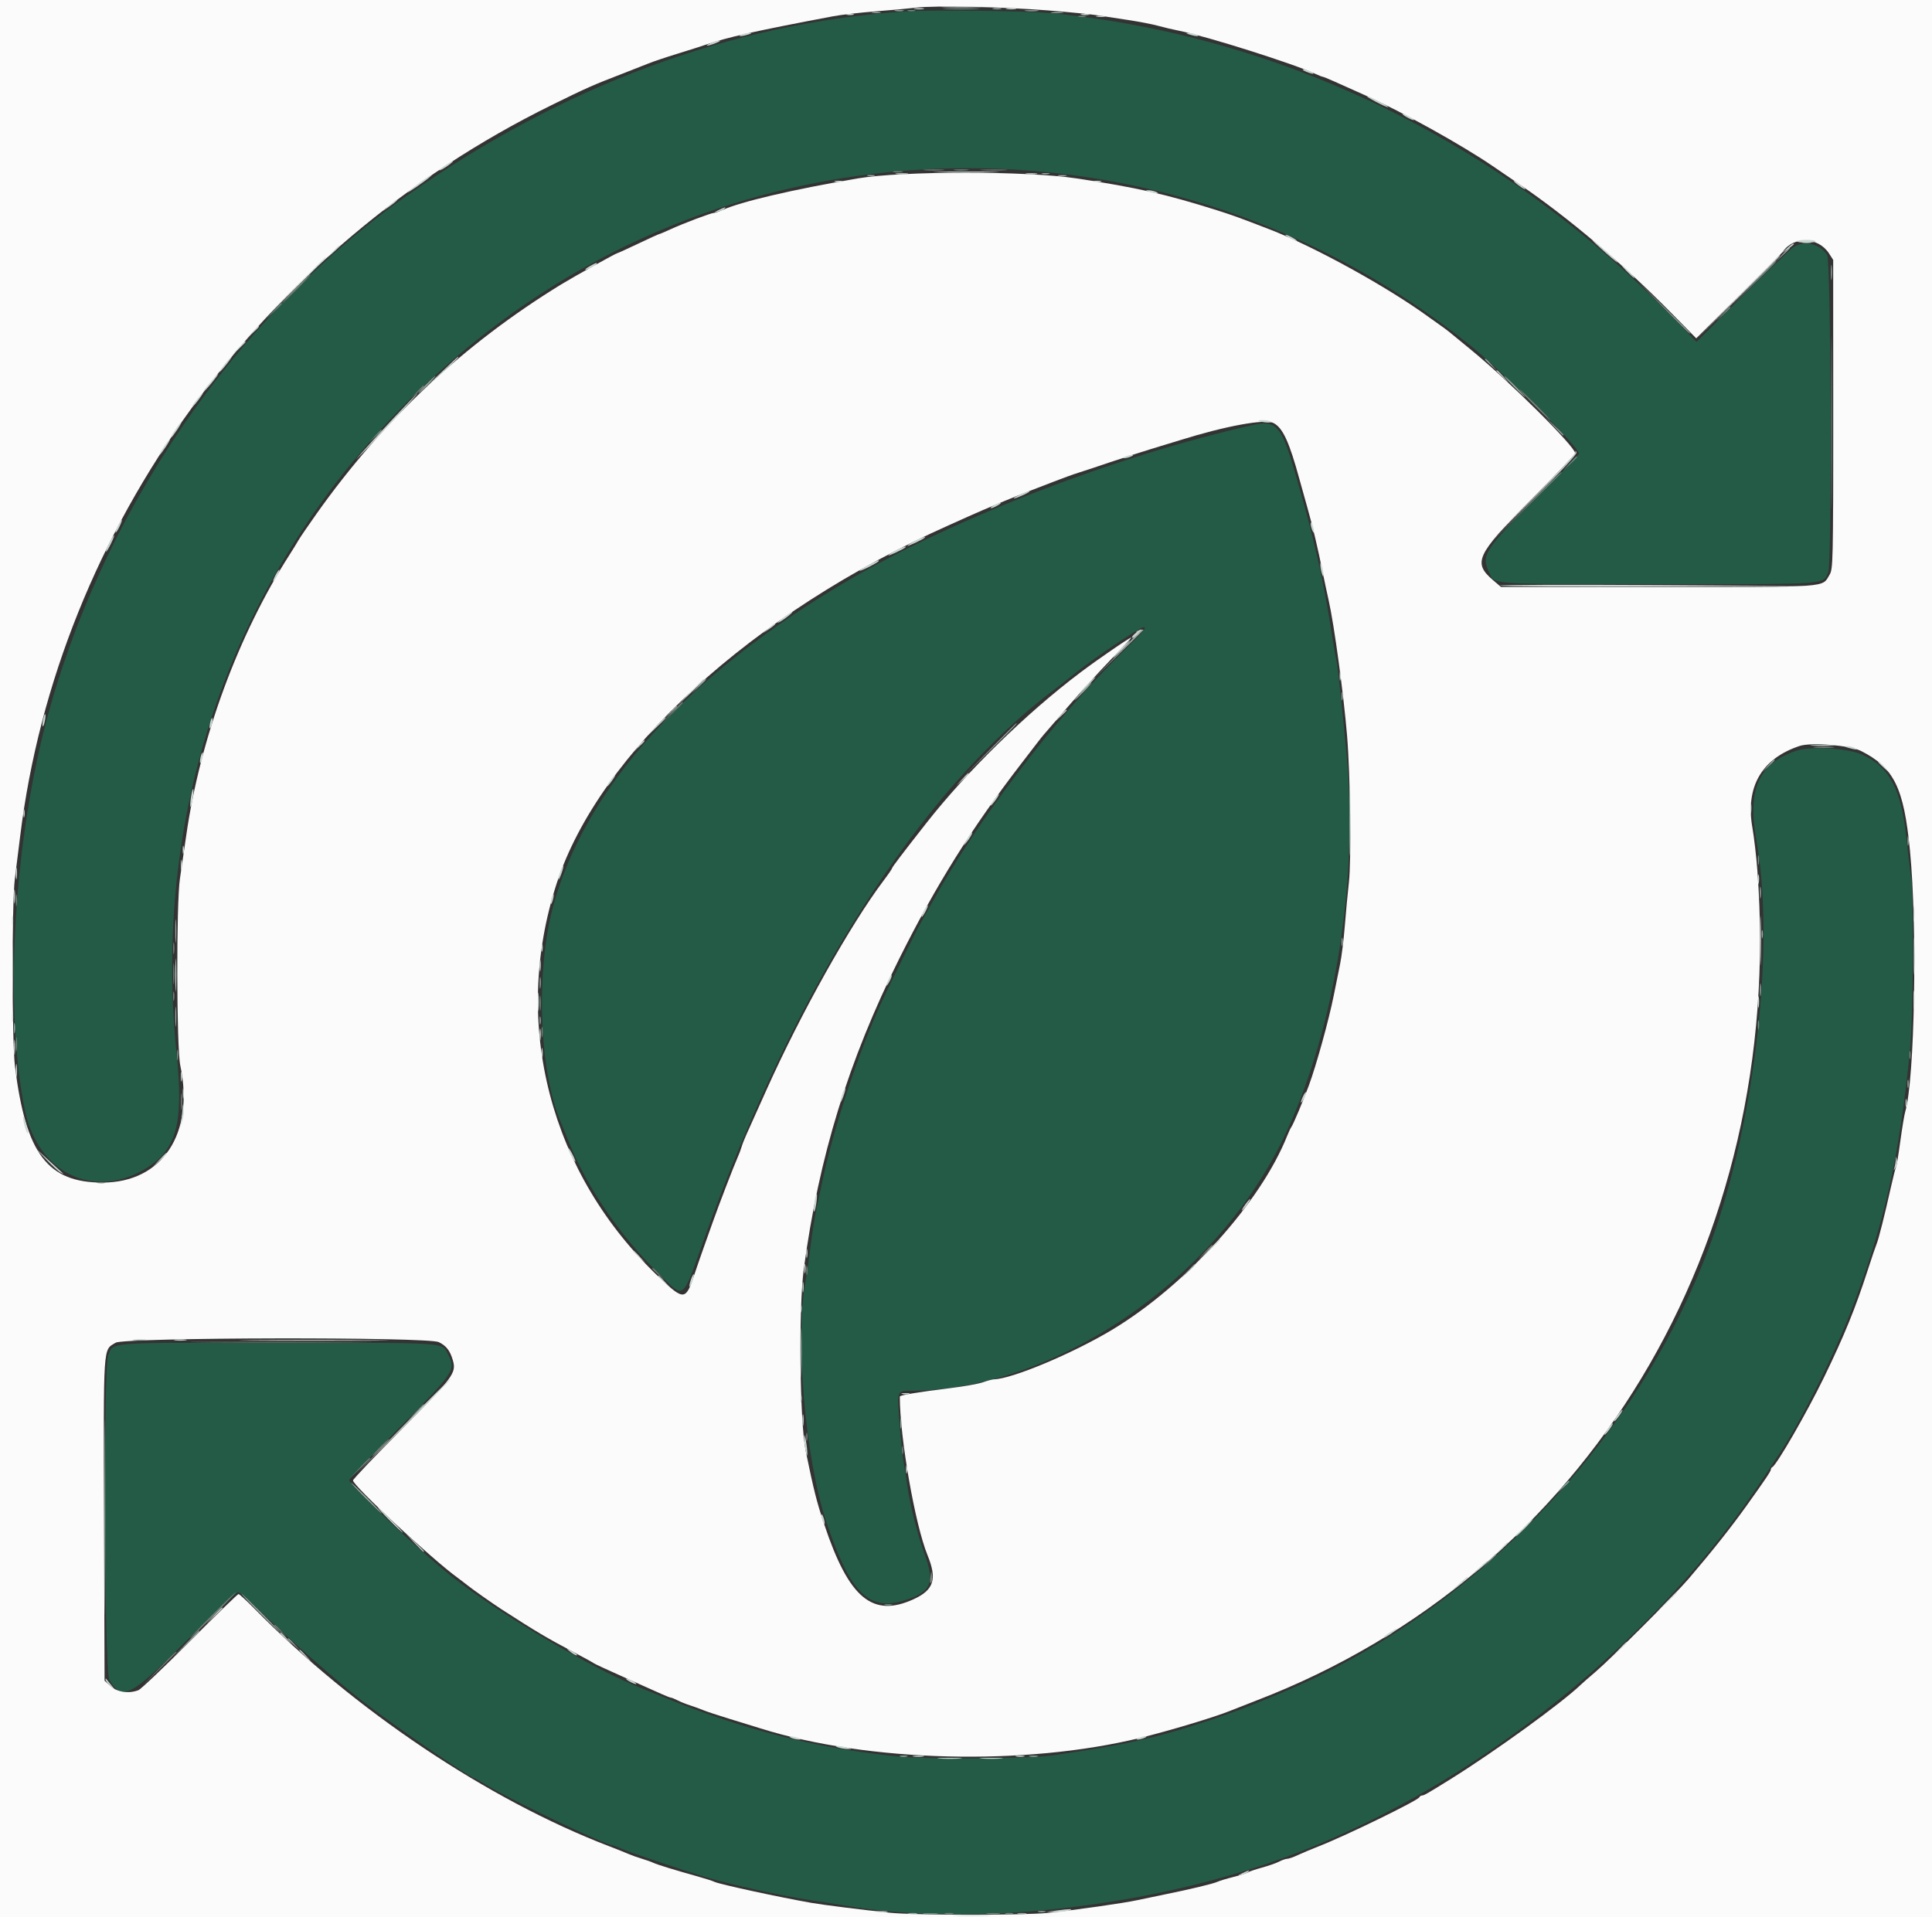 <svg id="svg" xmlns="http://www.w3.org/2000/svg" xmlns:xlink="http://www.w3.org/1999/xlink" width="400" height="397.007" viewBox="0, 0, 400,397.007" version="1.1"><rect x="0" y="0" width="400" height="397.007" fill="#333333" stroke="none"/><g id="svgg"><path id="path0" d="M186.892 2.403 C 151.038 4.926,116.683 17.685,84.211 40.540 C 48.717 65.521,20.628 106.663,9.379 150.149 C 2.689 176.008,0.928 209.510,5.182 229.990 C 7.820 242.689,19.064 248.328,29.658 242.266 C 36.516 238.343,38.076 232.924,36.567 218.272 C 30.423 158.620,54.929 103.006,103.277 66.885 C 162.678 22.506,245.733 24.381,304.270 71.422 C 311.232 77.017,326.912 92.601,326.912 93.925 C 326.912 94.157,322.878 98.367,317.948 103.280 C 307.397 113.796,306.649 114.968,308.269 118.452 C 309.507 121.112,307.282 120.953,343.396 120.953 C 379.510 120.953,377.286 121.112,378.523 118.452 C 379.310 116.759,379.095 54.197,378.298 52.846 C 376.875 50.438,373.339 49.673,371.156 51.302 C 370.526 51.772,365.787 56.351,360.626 61.477 L 351.243 70.797 346.922 66.331 C 311.809 30.034,266.375 7.620,218.073 2.766 C 212.792 2.236,192.611 2.000,186.892 2.403 M259.186 88.058 C 231.107 94.421,197.879 107.185,175.770 120.099 C 142.473 139.549,121.129 163.101,114.520 187.686 C 110.869 201.270,111.618 221.838,116.152 232.469 C 116.456 233.181,117.201 235.015,117.808 236.544 C 121.432 245.681,128.205 255.657,136.002 263.342 C 141.914 269.170,141.046 269.795,145.911 256.201 C 164.460 204.373,190.484 163.625,218.412 142.686 C 219.202 142.093,221.281 140.464,223.032 139.064 C 226.645 136.177,236.002 129.891,236.687 129.891 C 237.543 129.891,237.126 130.386,232.048 135.395 C 218.024 149.226,202.175 170.144,192.880 187.090 C 191.862 188.947,190.764 190.914,190.441 191.460 C 189.791 192.558,184.228 203.847,182.556 207.461 C 177.699 217.960,172.439 233.963,170.124 245.283 C 169.811 246.812,169.296 249.225,168.978 250.645 C 168.661 252.066,168.133 255.462,167.806 258.193 C 167.478 260.924,167.020 264.141,166.787 265.343 C 164.564 276.804,166.721 302.013,171.036 314.995 C 175.927 329.706,179.734 333.627,187.025 331.462 C 192.733 329.767,193.628 327.862,191.483 321.975 C 189.980 317.851,188.488 312.028,187.908 308.023 C 187.657 306.286,187.277 303.883,187.065 302.681 C 186.852 301.480,186.473 297.844,186.222 294.603 C 185.708 287.972,185.699 288.001,188.448 287.990 C 217.997 287.875,251.116 265.592,265.503 236.147 C 275.917 214.834,281.177 183.953,278.899 157.498 C 278.215 149.554,276.892 137.185,276.662 136.585 C 276.549 136.290,276.117 133.813,275.703 131.082 C 274.024 120.009,271.641 109.681,267.761 96.664 C 265.201 88.073,264.081 86.948,259.186 88.058 M371.926 155.464 C 364.219 157.982,361.736 163.449,363.614 173.771 C 367.548 195.394,363.497 231.716,354.338 256.955 C 339.375 298.187,305.413 333.862,265.186 350.603 C 258.167 353.524,255.952 354.372,251.043 356.021 C 239.653 359.846,233.409 361.259,218.073 363.477 C 212.886 364.228,192.146 364.374,185.700 363.705 C 172.359 362.320,161.136 359.882,148.560 355.634 C 145.611 354.638,141.500 353.121,139.424 352.262 C 137.349 351.404,134.667 350.325,133.466 349.864 C 123.320 345.975,103.883 334.571,93.467 326.395 C 87.123 321.415,72.294 307.479,72.294 306.497 C 72.294 306.275,76.832 301.527,82.378 295.946 C 94.208 284.043,94.438 283.701,92.771 280.476 C 91.450 277.921,93.507 278.063,57.560 278.049 C 21.343 278.035,23.573 277.870,22.410 280.654 C 21.370 283.142,21.597 346.159,22.652 347.889 C 25.324 352.272,26.937 351.443,38.745 339.620 C 44.198 334.161,48.937 329.694,49.276 329.693 C 49.615 329.693,51.687 331.444,53.881 333.584 C 60.087 339.640,69.873 348.248,75.504 352.603 C 81.709 357.402,97.475 368.222,98.263 368.222 C 98.354 368.222,99.599 368.933,101.029 369.802 C 106.190 372.937,125.480 382.125,126.902 382.125 C 127.040 382.125,127.904 382.464,128.820 382.878 C 130.308 383.550,140.399 386.942,146.177 388.712 C 150.984 390.185,162.163 392.644,167.825 393.473 C 170.010 393.794,173.317 394.313,175.174 394.627 C 202.182 399.200,240.103 394.712,268.918 383.534 C 306.569 368.928,343.243 339.339,365.204 305.849 C 366.275 304.216,367.633 302.165,368.221 301.291 C 372.809 294.473,380.029 280.031,383.610 270.506 C 390.263 252.814,393.223 239.569,395.416 217.676 C 396.125 210.608,396.267 185.872,395.625 181.432 C 395.411 179.958,394.973 176.247,394.651 173.185 C 393.625 163.435,391.144 158.793,385.628 156.296 C 382.613 154.931,374.977 154.467,371.926 155.464 " stroke="none" fill="#245b47" fill-rule="evenodd"></path><path id="path1" d="M0.000 198.610 L 0.000 397.219 200.000 397.219 L 400.000 397.219 400.000 198.610 L 400.000 0.000 200.000 0.000 L 0.000 0.000 0.000 198.610 M216.882 2.150 C 221.142 2.486,225.700 2.930,227.011 3.136 C 228.322 3.342,231.271 3.794,233.565 4.141 C 235.859 4.488,238.630 5.023,239.722 5.331 C 240.814 5.639,242.781 6.103,244.091 6.362 C 249.782 7.486,267.881 13.212,272.354 15.303 C 273.042 15.625,273.707 15.889,273.832 15.889 C 273.956 15.889,275.002 16.311,276.155 16.827 C 277.309 17.343,280.308 18.685,282.820 19.810 C 290.327 23.169,302.644 30.015,309.037 34.381 C 310.675 35.500,313.178 37.207,314.598 38.174 C 324.650 45.022,335.950 54.581,345.702 64.488 L 351.186 70.058 359.988 61.345 C 364.829 56.553,368.942 52.403,369.128 52.123 C 371.304 48.853,376.482 49.053,378.689 52.493 L 379.543 53.823 379.543 85.799 C 379.543 116.426,379.512 117.828,378.794 119.013 C 377.166 121.701,379.295 121.549,343.307 121.549 L 310.769 121.549 309.123 120.140 C 304.895 116.521,305.662 114.877,316.818 103.656 C 321.933 98.513,326.117 94.103,326.117 93.858 C 326.117 92.482,312.598 79.037,304.667 72.526 C 302.592 70.822,300.536 69.134,300.099 68.775 C 299.662 68.417,298.788 67.766,298.157 67.329 C 297.525 66.892,296.520 66.177,295.923 65.740 C 287.375 59.482,272.199 51.108,262.863 47.498 C 256.711 45.119,255.058 44.519,252.036 43.565 C 241.383 40.204,235.428 38.852,222.840 36.937 C 212.537 35.370,186.755 35.378,177.557 36.950 C 164.030 39.264,153.391 41.755,149.493 43.524 C 148.805 43.836,148.039 44.091,147.792 44.091 C 147.212 44.091,141.416 46.284,138.753 47.511 C 137.620 48.033,136.609 48.461,136.507 48.461 C 136.405 48.461,134.445 49.355,132.152 50.447 C 129.860 51.539,127.897 52.433,127.791 52.433 C 127.534 52.433,118.693 57.356,116.187 58.895 C 95.963 71.314,79.405 86.838,65.549 106.370 C 63.800 108.836,62.093 111.339,61.756 111.932 C 61.419 112.524,60.627 113.813,59.996 114.796 C 49.316 131.438,41.411 152.944,38.532 173.188 C 38.113 176.137,37.539 180.070,37.256 181.927 C 36.481 187.025,36.539 216.910,37.331 220.655 C 40.313 234.746,33.595 244.867,21.251 244.881 C 9.854 244.894,5.356 238.938,3.104 220.854 C 2.457 215.660,2.439 186.912,3.079 181.927 C 3.346 179.851,3.837 175.919,4.171 173.188 C 11.973 109.372,54.166 51.302,114.187 21.770 C 121.542 18.151,122.685 17.644,128.898 15.246 C 130.864 14.487,133.277 13.540,134.260 13.141 C 135.243 12.742,137.925 11.840,140.218 11.136 C 142.512 10.432,145.104 9.608,145.978 9.305 C 150.553 7.716,156.342 6.420,172.450 3.375 C 174.120 3.059,178.053 2.603,181.189 2.361 C 184.326 2.118,188.143 1.768,189.672 1.582 C 193.483 1.118,207.510 1.411,216.882 2.150 M263.653 87.596 C 265.572 88.553,266.936 91.510,269.056 99.305 C 269.383 100.506,270.132 103.188,270.720 105.263 C 271.800 109.070,272.796 113.296,273.904 118.769 C 274.236 120.407,274.769 122.910,275.089 124.330 C 276.235 129.414,278.191 143.807,278.897 152.341 C 279.582 160.637,279.800 178.128,279.275 182.721 C 279.037 184.796,278.660 188.818,278.436 191.658 C 278.212 194.499,277.772 198.073,277.457 199.603 C 277.142 201.132,276.547 204.081,276.135 206.157 C 275.139 211.170,272.526 220.611,270.968 224.826 C 269.804 227.977,267.751 232.851,267.381 233.343 C 267.207 233.574,266.817 234.389,266.515 235.154 C 261.043 248.985,245.479 266.229,230.189 275.401 C 222.055 280.281,209.563 285.521,205.834 285.618 C 205.466 285.628,204.449 285.895,203.575 286.212 C 202.701 286.529,199.752 287.066,197.021 287.405 C 189.964 288.283,186.296 288.896,186.296 289.197 C 186.296 297.656,189.458 315.755,192.034 322.038 C 194.064 326.990,193.355 329.233,189.149 331.157 C 180.646 335.047,175.758 330.961,170.664 315.704 C 169.079 310.956,168.482 308.596,166.818 300.476 C 165.571 294.390,165.322 270.925,166.418 262.761 C 169.539 239.519,175.671 219.589,186.190 198.500 C 193.765 183.313,201.241 171.361,211.465 158.093 C 212.559 156.673,214.002 154.796,214.671 153.923 C 215.341 153.049,215.980 152.244,216.091 152.135 C 216.202 152.026,218.365 149.523,220.898 146.574 C 223.431 143.625,227.487 139.162,229.912 136.658 C 232.338 134.153,234.285 132.067,234.240 132.022 C 234.085 131.867,227.391 136.452,223.631 139.290 C 212.461 147.719,200.253 159.659,191.815 170.407 C 186.948 176.607,184.707 179.555,184.707 179.757 C 184.707 179.891,183.941 181.015,183.005 182.255 C 176.112 191.382,165.806 209.803,158.630 225.819 C 156.770 229.970,154.924 234.081,154.527 234.955 C 154.131 235.829,153.678 236.991,153.522 237.537 C 153.366 238.083,152.994 239.067,152.695 239.722 C 152.001 241.246,148.780 249.632,147.545 253.132 C 147.024 254.609,146.135 257.111,145.570 258.693 C 145.005 260.275,144.219 262.552,143.823 263.754 C 141.984 269.338,141.631 269.375,136.499 264.518 C 113.864 243.096,105.783 212.050,115.260 182.920 C 124.073 155.830,155.723 126.924,196.476 108.748 C 197.322 108.370,199.176 107.537,200.596 106.896 C 203.855 105.425,210.507 102.655,213.108 101.686 C 214.201 101.280,216.524 100.385,218.272 99.698 C 220.020 99.011,222.254 98.203,223.237 97.901 C 224.220 97.599,227.080 96.652,229.593 95.795 C 232.105 94.939,236.038 93.671,238.332 92.977 C 240.626 92.284,243.307 91.465,244.290 91.157 C 253.696 88.214,261.876 86.710,263.653 87.596 M385.303 155.502 C 392.137 158.963,394.163 163.080,395.436 176.097 C 396.996 192.054,396.429 223.511,394.461 230.189 C 394.267 230.844,393.807 233.615,393.437 236.346 C 393.067 239.076,392.669 241.468,392.553 241.660 C 392.438 241.852,391.940 243.818,391.448 246.029 C 390.202 251.630,388.934 256.655,388.530 257.597 C 388.343 258.034,387.524 260.447,386.711 262.959 C 384.096 271.034,381.853 276.539,377.645 285.204 C 374.115 292.474,367.814 303.415,366.931 303.807 C 366.768 303.880,366.634 304.105,366.634 304.308 C 366.634 304.664,365.538 306.293,361.559 311.860 C 358.385 316.298,354.562 321.119,349.621 326.912 C 346.883 330.121,333.489 343.512,330.343 346.185 C 329.063 347.273,327.722 348.446,327.364 348.792 C 323.446 352.581,309.497 362.700,300.298 368.427 C 295.601 371.350,294.824 371.797,294.437 371.797 C 294.201 371.797,293.949 371.958,293.876 372.153 C 293.630 372.814,278.621 380.139,273.088 382.298 C 271.559 382.895,269.581 383.726,268.693 384.144 C 267.805 384.563,266.822 384.907,266.508 384.908 C 266.195 384.909,265.441 385.170,264.833 385.487 C 264.226 385.804,262.617 386.367,261.258 386.738 C 259.900 387.109,258.610 387.548,258.391 387.713 C 258.173 387.878,256.832 388.303,255.412 388.657 C 253.992 389.012,252.473 389.472,252.036 389.679 C 251.210 390.071,246.259 391.257,241.112 392.295 C 239.474 392.626,236.971 393.150,235.551 393.459 C 232.657 394.091,222.623 395.518,216.882 396.116 C 212.003 396.623,189.204 396.602,184.310 396.085 C 178.437 395.465,170.431 394.459,168.024 394.038 C 161.483 392.896,149.031 390.199,147.964 389.694 C 147.527 389.487,145.919 388.970,144.389 388.544 C 139.679 387.233,136.085 386.127,135.253 385.734 C 134.816 385.527,133.744 385.146,132.870 384.886 C 131.996 384.627,130.745 384.180,130.089 383.894 C 129.434 383.607,127.646 382.893,126.117 382.306 C 101.037 372.691,73.226 354.047,52.559 332.995 C 50.990 331.397,49.560 330.089,49.381 330.089 C 49.202 330.089,44.676 334.484,39.324 339.855 C 33.972 345.226,29.179 349.784,28.673 349.984 C 26.725 350.754,24.325 350.421,22.946 349.189 L 21.648 348.030 21.542 314.624 C 21.425 277.693,21.296 279.657,23.952 278.038 C 25.773 276.927,88.510 276.812,90.834 277.914 C 92.375 278.646,93.188 279.692,93.757 281.675 C 94.516 284.322,93.897 285.156,83.173 295.946 C 77.626 301.527,73.088 306.303,73.088 306.560 C 73.088 307.649,89.541 322.957,94.737 326.703 C 95.174 327.018,96.068 327.702,96.723 328.225 C 97.895 329.158,102.067 332.099,103.877 333.267 C 111.035 337.886,113.186 339.164,118.769 342.113 C 120.844 343.209,122.721 344.243,122.939 344.409 C 123.158 344.575,126.018 345.901,129.295 347.356 C 132.572 348.811,136.011 350.347,136.937 350.770 C 137.863 351.193,138.757 351.540,138.923 351.542 C 139.089 351.543,139.700 351.792,140.279 352.094 C 140.859 352.396,142.021 352.863,142.861 353.132 C 143.702 353.400,144.926 353.845,145.581 354.121 C 146.236 354.397,148.649 355.196,150.943 355.896 C 153.237 356.597,156.187 357.506,157.498 357.917 C 179.815 364.912,212.214 365.713,236.107 359.862 C 242.063 358.403,251.533 355.554,254.618 354.293 C 255.601 353.891,258.080 352.918,260.126 352.132 C 328.563 325.828,369.669 257.736,363.849 180.318 C 363.628 177.379,363.165 173.373,362.820 171.416 C 361.330 162.953,364.715 157.083,372.592 154.468 C 374.978 153.675,382.982 154.327,385.303 155.502 " stroke="none" fill="#fbfbfb" fill-rule="evenodd"></path><path id="path2" d="M205.665 1.870 C 206.159 1.965,206.874 1.961,207.254 1.862 C 207.634 1.762,207.229 1.685,206.356 1.689 C 205.482 1.693,205.171 1.775,205.665 1.870 M185.407 2.267 C 185.901 2.362,186.616 2.358,186.996 2.259 C 187.375 2.160,186.971 2.082,186.097 2.086 C 185.223 2.091,184.913 2.172,185.407 2.267 M212.420 2.274 C 213.134 2.362,214.207 2.361,214.804 2.270 C 215.400 2.179,214.816 2.107,213.505 2.109 C 212.195 2.111,211.706 2.186,212.420 2.274 M180.640 2.664 C 181.134 2.759,181.849 2.756,182.229 2.656 C 182.609 2.557,182.205 2.479,181.331 2.483 C 180.457 2.488,180.146 2.569,180.640 2.664 M217.776 2.668 C 218.376 2.759,219.359 2.759,219.960 2.668 C 220.561 2.577,220.070 2.502,218.868 2.502 C 217.666 2.502,217.175 2.577,217.776 2.668 M215.789 36.024 C 216.172 36.123,216.797 36.123,217.180 36.024 C 217.562 35.924,217.249 35.842,216.485 35.842 C 215.720 35.842,215.407 35.924,215.789 36.024 M179.643 36.421 C 180.025 36.521,180.650 36.521,181.033 36.421 C 181.415 36.321,181.102 36.239,180.338 36.239 C 179.573 36.239,179.260 36.321,179.643 36.421 M219.170 36.428 C 219.665 36.523,220.380 36.519,220.759 36.420 C 221.139 36.320,220.735 36.243,219.861 36.247 C 218.987 36.252,218.676 36.333,219.170 36.428 M368.995 52.731 L 367.627 54.220 369.116 52.852 C 370.503 51.577,370.788 51.241,370.485 51.241 C 370.419 51.241,369.748 51.912,368.995 52.731 M379.075 56.405 C 379.075 57.825,379.147 58.406,379.235 57.696 C 379.323 56.986,379.323 55.824,379.235 55.114 C 379.147 54.404,379.075 54.985,379.075 56.405 M344.384 63.654 C 349.360 68.728,349.950 69.296,349.950 69.011 C 349.950 68.954,347.493 66.496,344.489 63.550 L 339.027 58.193 344.384 63.654 M307.448 74.404 C 307.448 74.473,308.029 75.054,308.739 75.695 L 310.030 76.862 308.863 75.571 C 307.776 74.368,307.448 74.097,307.448 74.404 M88.183 79.643 C 87.218 80.626,86.518 81.430,86.627 81.430 C 86.736 81.430,87.615 80.626,88.580 79.643 C 89.545 78.659,90.245 77.855,90.136 77.855 C 90.026 77.855,89.148 78.659,88.183 79.643 M313.406 80.040 C 314.593 81.241,315.653 82.224,315.762 82.224 C 315.872 82.224,314.990 81.241,313.803 80.040 C 312.617 78.838,311.556 77.855,311.447 77.855 C 311.338 77.855,312.219 78.838,313.406 80.040 M321.731 88.282 C 322.705 89.320,323.554 90.169,323.618 90.169 C 323.916 90.169,323.601 89.812,321.847 88.166 L 319.960 86.395 321.731 88.282 M235.312 130.751 C 235.199 130.933,235.249 131.082,235.422 131.082 C 235.595 131.082,233.684 133.183,231.175 135.750 L 226.614 140.417 231.678 135.458 C 234.464 132.730,236.743 130.481,236.743 130.459 C 236.743 130.242,235.466 130.502,235.312 130.751 M144.567 142.105 L 143.198 143.595 144.687 142.226 C 145.506 141.473,146.177 140.803,146.177 140.736 C 146.177 140.433,145.841 140.719,144.567 142.105 M224.032 143.198 C 223.067 144.181,222.367 144.985,222.476 144.985 C 222.585 144.985,223.464 144.181,224.429 143.198 C 225.394 142.214,226.094 141.410,225.985 141.410 C 225.875 141.410,224.997 142.214,224.032 143.198 M277.749 144.191 C 277.749 144.955,277.830 145.268,277.930 144.886 C 278.030 144.503,278.030 143.878,277.930 143.496 C 277.830 143.113,277.749 143.426,277.749 144.191 M138.803 147.468 L 137.637 148.759 138.928 147.592 C 139.638 146.950,140.218 146.369,140.218 146.301 C 140.218 145.994,139.891 146.264,138.803 147.468 M204.960 155.214 L 199.603 160.675 205.065 155.318 C 210.138 150.342,210.706 149.752,210.421 149.752 C 210.364 149.752,207.906 152.210,204.960 155.214 M366.013 158.590 L 364.846 159.881 366.137 158.714 C 366.847 158.072,367.428 157.492,367.428 157.423 C 367.428 157.116,367.100 157.387,366.013 158.590 M394.936 174.181 C 394.941 175.055,395.022 175.365,395.117 174.871 C 395.212 174.377,395.208 173.662,395.109 173.282 C 395.010 172.903,394.932 173.307,394.936 174.181 M364.364 184.906 C 364.367 185.998,364.444 186.398,364.535 185.794 C 364.627 185.190,364.624 184.296,364.530 183.808 C 364.436 183.319,364.361 183.813,364.364 184.906 M36.292 192.850 C 36.293 195.035,36.360 195.878,36.440 194.724 C 36.521 193.569,36.520 191.782,36.438 190.751 C 36.357 189.721,36.291 190.665,36.292 192.850 M396.189 198.014 C 396.189 201.509,396.250 202.886,396.324 201.073 C 396.397 199.261,396.397 196.401,396.323 194.718 C 396.248 193.035,396.188 194.518,396.189 198.014 M2.553 200.794 C 2.553 205.601,2.610 207.512,2.680 205.043 C 2.750 202.573,2.750 198.640,2.680 196.304 C 2.609 193.967,2.552 195.988,2.553 200.794 M364.740 193.446 C 364.740 194.211,364.821 194.523,364.921 194.141 C 365.021 193.759,365.021 193.133,364.921 192.751 C 364.821 192.368,364.740 192.681,364.740 193.446 M277.749 195.035 C 277.749 195.799,277.830 196.112,277.930 195.730 C 278.030 195.348,278.030 194.722,277.930 194.340 C 277.830 193.957,277.749 194.270,277.749 195.035 M111.732 203.575 C 111.735 204.667,111.812 205.067,111.904 204.463 C 111.995 203.859,111.993 202.966,111.898 202.477 C 111.804 201.989,111.729 202.483,111.732 203.575 M364.369 204.965 C 364.369 206.167,364.444 206.658,364.535 206.058 C 364.626 205.457,364.626 204.474,364.535 203.873 C 364.444 203.272,364.369 203.764,364.369 204.965 M36.286 210.526 C 36.286 212.383,36.354 213.143,36.438 212.214 C 36.521 211.286,36.521 209.767,36.438 208.838 C 36.354 207.910,36.286 208.669,36.286 210.526 M111.711 211.321 C 111.711 212.085,111.793 212.398,111.892 212.016 C 111.992 211.634,111.992 211.008,111.892 210.626 C 111.793 210.243,111.711 210.556,111.711 211.321 M2.889 212.910 C 2.889 213.893,2.966 214.295,3.061 213.803 C 3.156 213.312,3.156 212.507,3.061 212.016 C 2.966 211.524,2.889 211.927,2.889 212.910 M394.928 224.429 C 394.928 225.194,395.010 225.506,395.110 225.124 C 395.210 224.742,395.210 224.116,395.110 223.734 C 395.010 223.352,394.928 223.664,394.928 224.429 M245.857 263.257 L 244.489 264.747 245.978 263.378 C 247.365 262.104,247.650 261.768,247.347 261.768 C 247.281 261.768,246.610 262.438,245.857 263.257 M165.809 280.238 C 165.809 284.826,165.867 286.649,165.937 284.288 C 166.007 281.928,166.007 278.174,165.937 275.947 C 165.866 273.719,165.808 275.650,165.809 280.238 M27.706 277.547 C 28.416 277.635,29.578 277.635,30.288 277.547 C 30.998 277.458,30.417 277.386,28.997 277.386 C 27.577 277.386,26.996 277.458,27.706 277.547 M21.639 314.201 C 21.639 332.224,21.688 339.598,21.748 330.586 C 21.807 321.574,21.807 306.827,21.748 297.815 C 21.688 288.803,21.639 296.177,21.639 314.201 M186.404 294.737 C 186.404 295.720,186.482 296.122,186.576 295.631 C 186.671 295.139,186.671 294.335,186.576 293.843 C 186.482 293.352,186.404 293.754,186.404 294.737 M323.510 307.944 L 322.344 309.235 323.635 308.069 C 324.838 306.981,325.108 306.653,324.801 306.653 C 324.733 306.653,324.152 307.234,323.510 307.944 M75.670 310.228 C 77.408 311.976,78.919 313.406,79.028 313.406 C 79.137 313.406,77.805 311.976,76.068 310.228 C 74.330 308.481,72.819 307.051,72.710 307.051 C 72.601 307.051,73.933 308.481,75.670 310.228 M308.416 323.039 L 307.249 324.330 308.540 323.163 C 309.250 322.521,309.831 321.940,309.831 321.872 C 309.831 321.565,309.503 321.835,308.416 323.039 M53.823 334.062 C 56.000 336.246,57.870 338.034,57.979 338.034 C 58.088 338.034,56.397 336.246,54.220 334.062 C 52.044 331.877,50.174 330.089,50.065 330.089 C 49.955 330.089,51.647 331.877,53.823 334.062 M38.519 340.318 L 35.948 342.999 38.630 340.429 C 41.120 338.041,41.492 337.637,41.200 337.637 C 41.139 337.637,39.933 338.843,38.519 340.318 M59.583 339.350 C 59.583 339.418,60.164 339.999,60.874 340.641 L 62.165 341.807 60.998 340.516 C 59.911 339.313,59.583 339.043,59.583 339.350 M186.395 363.730 C 186.778 363.830,187.403 363.830,187.786 363.730 C 188.168 363.630,187.855 363.548,187.090 363.548 C 186.326 363.548,186.013 363.630,186.395 363.730 M213.212 363.737 C 213.706 363.832,214.421 363.828,214.801 363.729 C 215.181 363.629,214.777 363.552,213.903 363.556 C 213.029 363.560,212.718 363.642,213.212 363.737 M214.995 395.904 C 215.377 396.004,216.003 396.004,216.385 395.904 C 216.768 395.804,216.455 395.723,215.690 395.723 C 214.926 395.723,214.613 395.804,214.995 395.904 M188.187 396.309 C 188.681 396.404,189.396 396.400,189.776 396.301 C 190.156 396.201,189.752 396.124,188.878 396.128 C 188.004 396.132,187.693 396.214,188.187 396.309 M210.829 396.309 C 211.323 396.404,212.038 396.400,212.418 396.301 C 212.798 396.201,212.393 396.124,211.519 396.128 C 210.645 396.132,210.335 396.214,210.829 396.309 " stroke="none" fill="#99aaa3" fill-rule="evenodd"></path><path id="path3" d="M195.929 1.884 C 197.622 1.959,200.392 1.959,202.085 1.884 C 203.779 1.810,202.393 1.749,199.007 1.749 C 195.621 1.749,194.235 1.810,195.929 1.884 M187.984 2.260 C 188.366 2.360,188.992 2.360,189.374 2.260 C 189.757 2.160,189.444 2.078,188.679 2.078 C 187.915 2.078,187.602 2.160,187.984 2.260 M197.716 35.243 C 198.426 35.331,199.588 35.331,200.298 35.243 C 201.008 35.155,200.427 35.082,199.007 35.082 C 197.587 35.082,197.006 35.155,197.716 35.243 M373.292 50.331 C 373.786 50.426,374.501 50.422,374.881 50.323 C 375.260 50.223,374.856 50.145,373.982 50.150 C 373.108 50.154,372.798 50.236,373.292 50.331 M363.052 58.689 L 358.491 63.357 363.158 58.795 C 367.493 54.558,368.006 54.022,367.719 54.022 C 367.661 54.022,365.561 56.122,363.052 58.689 M379.136 87.587 C 379.136 103.535,379.185 110.002,379.245 101.957 C 379.305 93.912,379.305 80.863,379.245 72.960 C 379.185 65.056,379.136 71.639,379.136 87.587 M56.585 64.449 L 55.015 66.137 56.703 64.567 C 57.632 63.703,58.391 62.944,58.391 62.879 C 58.391 62.578,58.045 62.879,56.585 64.449 M356.682 65.045 L 355.313 66.534 356.802 65.165 C 358.189 63.891,358.475 63.555,358.171 63.555 C 358.105 63.555,357.435 64.225,356.682 65.045 M77.631 90.268 L 76.465 91.559 77.756 90.392 C 78.959 89.305,79.229 88.977,78.922 88.977 C 78.854 88.977,78.273 89.558,77.631 90.268 M324.904 96.028 L 323.535 97.517 325.025 96.148 C 326.411 94.874,326.697 94.538,326.394 94.538 C 326.327 94.538,325.657 95.209,324.904 96.028 M315.984 104.965 L 308.838 112.214 316.087 105.069 C 320.074 101.138,323.337 97.876,323.337 97.819 C 323.337 97.537,322.623 98.230,315.984 104.965 M363.953 178.153 C 363.958 179.027,364.039 179.338,364.134 178.843 C 364.229 178.349,364.225 177.634,364.126 177.255 C 364.027 176.875,363.949 177.279,363.953 178.153 M35.891 201.589 C 35.890 203.555,35.957 204.410,36.040 203.488 C 36.123 202.566,36.124 200.957,36.042 199.913 C 35.960 198.868,35.892 199.623,35.891 201.589 M111.746 207.746 C 111.746 209.166,111.818 209.747,111.906 209.037 C 111.994 208.327,111.994 207.165,111.906 206.455 C 111.818 205.745,111.746 206.326,111.746 207.746 M363.953 212.314 C 363.958 213.188,364.039 213.498,364.134 213.004 C 364.229 212.510,364.225 211.795,364.126 211.415 C 364.027 211.036,363.949 211.440,363.953 212.314 M36.652 218.471 C 36.652 219.454,36.730 219.856,36.825 219.364 C 36.919 218.873,36.919 218.069,36.825 217.577 C 36.730 217.085,36.652 217.488,36.652 218.471 M85.979 292.453 L 84.409 294.141 86.097 292.571 C 87.667 291.111,87.968 290.765,87.668 290.765 C 87.603 290.765,86.843 291.524,85.979 292.453 M183.217 332.349 C 183.600 332.449,184.225 332.449,184.608 332.349 C 184.990 332.249,184.677 332.168,183.913 332.168 C 183.148 332.168,182.835 332.249,183.217 332.349 M191.360 396.315 C 192.071 396.403,193.232 396.403,193.942 396.315 C 194.652 396.227,194.071 396.155,192.651 396.155 C 191.231 396.155,190.650 396.227,191.360 396.315 M208.242 396.302 C 208.625 396.402,209.250 396.402,209.633 396.302 C 210.015 396.202,209.702 396.120,208.937 396.120 C 208.173 396.120,207.860 396.202,208.242 396.302 " stroke="none" fill="#748d84" fill-rule="evenodd"></path><path id="path4" d="M195.511 1.487 C 197.412 1.560,200.629 1.560,202.661 1.488 C 204.693 1.416,203.138 1.356,199.206 1.356 C 195.273 1.355,193.611 1.414,195.511 1.487 M189.374 1.869 C 189.866 1.964,190.670 1.964,191.162 1.869 C 191.653 1.775,191.251 1.697,190.268 1.697 C 189.285 1.697,188.883 1.775,189.374 1.869 M208.441 1.869 C 208.932 1.964,209.737 1.964,210.228 1.869 C 210.720 1.775,210.318 1.697,209.335 1.697 C 208.352 1.697,207.949 1.775,208.441 1.869 M175.273 3.054 C 175.655 3.154,176.281 3.154,176.663 3.054 C 177.046 2.954,176.733 2.873,175.968 2.873 C 175.204 2.873,174.891 2.954,175.273 3.054 M223.937 3.061 C 224.431 3.156,225.146 3.153,225.526 3.053 C 225.906 2.954,225.501 2.876,224.628 2.881 C 223.754 2.885,223.443 2.966,223.937 3.061 M227.115 3.459 C 227.609 3.554,228.324 3.550,228.704 3.451 C 229.084 3.351,228.679 3.274,227.805 3.278 C 226.931 3.282,226.621 3.364,227.115 3.459 M153.525 7.150 C 152.513 7.585,153.557 7.585,154.916 7.150 C 155.714 6.894,155.753 6.830,155.114 6.820 C 154.677 6.814,153.962 6.962,153.525 7.150 M246.276 7.150 C 247.634 7.585,248.679 7.585,247.666 7.150 C 247.229 6.962,246.514 6.814,246.077 6.820 C 245.439 6.830,245.478 6.894,246.276 7.150 M147.170 8.923 C 145.636 9.626,146.349 9.636,148.163 8.937 C 148.928 8.643,149.285 8.397,148.957 8.390 C 148.630 8.383,147.825 8.623,147.170 8.923 M269.712 14.433 C 269.712 14.535,270.289 14.820,270.994 15.066 C 271.699 15.312,272.101 15.350,271.888 15.150 C 271.435 14.726,269.712 14.158,269.712 14.433 M284.806 21.053 C 286.008 21.687,287.170 22.207,287.388 22.207 C 287.607 22.207,286.802 21.687,285.601 21.053 C 284.399 20.418,283.237 19.898,283.019 19.898 C 282.800 19.898,283.605 20.418,284.806 21.053 M290.367 23.614 C 290.367 23.723,290.904 24.090,291.559 24.429 C 292.214 24.768,292.751 24.956,292.751 24.847 C 292.751 24.737,292.214 24.371,291.559 24.032 C 290.904 23.693,290.367 23.505,290.367 23.614 M92.254 34.207 C 90.900 35.074,90.462 35.656,91.658 34.998 C 92.570 34.497,93.998 33.393,93.744 33.386 C 93.635 33.382,92.964 33.752,92.254 34.207 M194.562 35.650 C 197.689 35.717,202.694 35.717,205.684 35.649 C 208.675 35.582,206.117 35.527,200.000 35.527 C 193.883 35.527,191.436 35.582,194.562 35.650 M185.601 36.034 C 186.202 36.125,187.185 36.125,187.786 36.034 C 188.386 35.943,187.895 35.869,186.693 35.869 C 185.492 35.869,185.000 35.943,185.601 36.034 M212.617 36.035 C 213.221 36.126,214.115 36.124,214.603 36.029 C 215.092 35.935,214.598 35.860,213.505 35.863 C 212.413 35.866,212.013 35.943,212.617 36.035 M87.048 37.712 C 85.877 38.558,84.715 39.478,84.466 39.754 C 83.967 40.306,88.027 37.528,88.963 36.676 C 90.028 35.708,89.201 36.155,87.048 37.712 M172.890 37.612 C 173.272 37.712,173.898 37.712,174.280 37.612 C 174.662 37.513,174.350 37.431,173.585 37.431 C 172.820 37.431,172.507 37.513,172.890 37.612 M226.514 37.612 C 226.897 37.712,227.522 37.712,227.905 37.612 C 228.287 37.513,227.974 37.431,227.210 37.431 C 226.445 37.431,226.132 37.513,226.514 37.612 M313.406 37.483 C 313.406 37.592,313.942 38.064,314.598 38.530 C 315.253 38.997,315.789 39.289,315.789 39.180 C 315.789 39.071,315.253 38.600,314.598 38.133 C 313.942 37.666,313.406 37.374,313.406 37.483 M237.934 39.722 C 239.293 40.157,240.337 40.157,239.325 39.722 C 238.888 39.534,238.173 39.386,237.736 39.392 C 237.097 39.402,237.136 39.466,237.934 39.722 M80.621 42.531 L 79.245 43.751 80.735 42.683 C 82.051 41.738,82.480 41.311,82.110 41.311 C 82.047 41.311,81.377 41.860,80.621 42.531 M148.759 43.510 C 147.761 43.990,147.728 44.045,148.560 43.844 C 149.106 43.713,149.723 43.446,149.930 43.252 C 150.445 42.771,150.163 42.833,148.759 43.510 M266.137 48.639 C 266.137 48.748,266.673 49.115,267.329 49.454 C 267.984 49.793,268.520 49.981,268.520 49.871 C 268.520 49.762,267.984 49.396,267.329 49.057 C 266.673 48.718,266.137 48.530,266.137 48.639 M329.692 49.754 C 329.692 49.853,330.988 51.075,332.572 52.469 C 334.156 53.864,335.203 54.690,334.898 54.305 C 334.237 53.468,329.692 49.496,329.692 49.754 M372.057 49.950 C 371.956 50.114,372.822 50.248,373.982 50.248 C 375.142 50.248,376.008 50.114,375.907 49.950 C 375.806 49.786,374.939 49.652,373.982 49.652 C 373.025 49.652,372.159 49.786,372.057 49.950 M369.933 51.469 L 368.818 52.491 370.109 51.593 C 370.819 51.099,371.400 50.639,371.400 50.571 C 371.400 50.257,370.961 50.526,369.933 51.469 M68.893 52.135 L 67.726 53.426 69.017 52.259 C 69.727 51.618,70.308 51.037,70.308 50.968 C 70.308 50.662,69.980 50.932,68.893 52.135 M359.877 61.470 L 351.341 70.109 359.980 61.572 C 368.008 53.640,368.799 52.830,368.517 52.830 C 368.460 52.830,364.573 56.718,359.877 61.470 M60.373 60.278 L 53.426 67.329 60.477 60.382 C 67.027 53.927,67.707 53.227,67.424 53.227 C 67.367 53.227,64.194 56.400,60.373 60.278 M122.244 55.043 C 120.759 55.849,120.850 56.185,122.344 55.412 C 122.999 55.073,123.535 54.711,123.535 54.607 C 123.535 54.352,123.493 54.366,122.244 55.043 M336.842 56.207 C 337.583 56.971,338.279 57.597,338.388 57.597 C 338.497 57.597,337.980 56.971,337.239 56.207 C 336.498 55.442,335.802 54.816,335.693 54.816 C 335.584 54.816,336.101 55.442,336.842 56.207 M379.533 87.388 C 379.533 103.446,379.582 110.015,379.642 101.986 C 379.702 93.957,379.702 80.819,379.642 72.790 C 379.582 64.762,379.533 71.331,379.533 87.388 M52.209 68.818 L 51.043 70.109 52.334 68.943 C 53.537 67.855,53.807 67.527,53.500 67.527 C 53.432 67.527,52.851 68.108,52.209 68.818 M49.234 72.195 L 47.865 73.684 49.355 72.315 C 50.174 71.562,50.844 70.892,50.844 70.826 C 50.844 70.522,50.508 70.808,49.234 72.195 M46.475 75.472 C 45.783 76.346,45.306 77.061,45.415 77.061 C 45.524 77.061,46.180 76.346,46.872 75.472 C 47.564 74.598,48.041 73.883,47.932 73.883 C 47.822 73.883,47.167 74.598,46.475 75.472 M90.752 77.688 L 86.792 81.494 90.864 77.800 C 94.622 74.391,95.136 73.883,94.823 73.883 C 94.762 73.883,92.930 75.595,90.752 77.688 M309.831 76.788 C 309.831 76.856,310.412 77.437,311.122 78.079 L 312.413 79.245 311.246 77.954 C 310.159 76.751,309.831 76.481,309.831 76.788 M44.249 78.352 C 42.510 80.358,41.993 81.033,42.194 81.033 C 42.311 81.033,43.066 80.228,43.871 79.245 C 45.364 77.424,45.659 76.726,44.249 78.352 M41.255 82.125 C 40.113 83.505,39.628 84.211,39.825 84.211 C 39.935 84.211,40.502 83.585,41.085 82.820 C 42.168 81.401,42.299 80.866,41.255 82.125 M81.192 86.892 C 78.393 89.896,75.562 92.979,74.901 93.744 L 73.698 95.134 74.921 93.942 C 76.951 91.963,86.673 81.430,86.470 81.430 C 86.366 81.430,83.991 83.888,81.192 86.892 M260.576 87.146 C 260.576 87.232,261.189 87.373,261.938 87.460 C 262.688 87.548,263.213 87.478,263.107 87.305 C 262.914 86.994,260.576 86.847,260.576 87.146 M36.636 88.481 C 35.608 89.966,35.274 90.566,35.475 90.566 C 35.568 90.566,36.117 89.851,36.696 88.977 C 37.871 87.201,37.820 86.772,36.636 88.481 M34.253 92.056 C 33.225 93.541,32.890 94.141,33.092 94.141 C 33.185 94.141,33.734 93.426,34.312 92.552 C 35.488 90.776,35.436 90.347,34.253 92.056 M326.149 93.741 C 326.131 94.067,322.051 98.446,317.082 103.472 L 308.046 112.612 317.330 103.425 C 323.155 97.660,326.532 94.036,326.397 93.693 C 326.224 93.259,326.173 93.269,326.149 93.741 M232.969 94.538 C 232.468 94.753,232.395 94.880,232.771 94.880 C 233.098 94.880,233.724 94.726,234.161 94.538 C 234.662 94.323,234.735 94.197,234.359 94.197 C 234.032 94.197,233.406 94.350,232.969 94.538 M211.122 102.461 C 210.248 102.874,209.712 103.214,209.930 103.215 C 210.472 103.219,213.607 101.752,213.108 101.728 C 212.890 101.718,211.996 102.047,211.122 102.461 M205.760 104.667 C 205.214 104.980,204.945 105.235,205.164 105.235 C 205.382 105.235,206.008 104.980,206.554 104.667 C 207.100 104.355,207.368 104.100,207.150 104.100 C 206.931 104.100,206.306 104.355,205.760 104.667 M24.410 108.875 C 24.060 109.551,23.845 110.174,23.931 110.260 C 24.017 110.347,24.385 109.794,24.749 109.032 C 25.566 107.319,25.282 107.188,24.410 108.875 M271.357 108.441 C 271.357 108.769,271.510 109.394,271.698 109.831 C 271.913 110.332,272.039 110.405,272.039 110.030 C 272.039 109.702,271.886 109.076,271.698 108.640 C 271.483 108.139,271.357 108.065,271.357 108.441 M22.622 112.452 C 22.165 113.347,21.860 114.147,21.943 114.230 C 22.026 114.314,22.483 113.581,22.959 112.603 C 24.041 110.375,23.748 110.243,22.622 112.452 M189.374 112.043 C 188.555 112.475,187.885 112.918,187.885 113.026 C 187.885 113.203,191.022 111.737,191.427 111.371 C 191.884 110.958,190.691 111.348,189.374 112.043 M185.402 114.029 C 184.583 114.462,183.913 114.904,183.913 115.013 C 183.913 115.190,187.050 113.723,187.454 113.357 C 187.912 112.944,186.718 113.334,185.402 114.029 M179.841 117.007 C 178.803 117.547,177.954 118.078,177.954 118.187 C 177.954 118.296,178.848 117.932,179.940 117.378 C 181.033 116.825,181.927 116.286,181.927 116.180 C 181.927 115.917,181.962 115.903,179.841 117.007 M273.366 116.981 C 273.366 117.418,273.509 118.222,273.684 118.769 C 273.936 119.555,274.002 119.596,274.002 118.967 C 274.002 118.530,273.859 117.726,273.684 117.180 C 273.432 116.393,273.366 116.352,273.366 116.981 M57.001 119.166 C 56.662 119.821,56.474 120.357,56.583 120.357 C 56.693 120.357,57.059 119.821,57.398 119.166 C 57.737 118.510,57.925 117.974,57.816 117.974 C 57.707 117.974,57.340 118.510,57.001 119.166 M310.568 121.254 C 310.733 121.419,325.605 121.508,343.617 121.452 L 376.365 121.350 343.317 121.152 C 325.140 121.043,310.403 121.088,310.568 121.254 M162.616 127.575 C 161.002 128.790,160.539 129.268,161.470 128.759 C 162.503 128.194,164.321 126.733,164.006 126.722 C 163.872 126.717,163.246 127.101,162.616 127.575 M159.086 130.124 L 157.895 131.148 159.186 130.294 C 159.896 129.824,160.477 129.362,160.477 129.268 C 160.477 128.971,160.308 129.074,159.086 130.124 M235.160 131.064 C 234.617 131.481,234.274 131.923,234.397 132.047 C 234.520 132.170,235.040 131.825,235.553 131.279 C 236.660 130.100,236.517 130.022,235.160 131.064 M231.976 134.459 C 231.011 135.442,230.311 136.246,230.420 136.246 C 230.530 136.246,231.409 135.442,232.373 134.459 C 233.338 133.476,234.038 132.671,233.929 132.671 C 233.820 132.671,232.941 133.476,231.976 134.459 M277.359 140.020 C 277.364 140.894,277.445 141.204,277.540 140.710 C 277.635 140.216,277.632 139.501,277.532 139.121 C 277.433 138.742,277.355 139.146,277.359 140.020 M224.826 142.006 C 223.861 142.989,223.161 143.793,223.271 143.793 C 223.380 143.793,224.259 142.989,225.223 142.006 C 226.188 141.023,226.888 140.218,226.779 140.218 C 226.670 140.218,225.791 141.023,224.826 142.006 M142.790 143.496 L 140.020 146.375 142.900 143.605 C 145.574 141.033,145.961 140.616,145.670 140.616 C 145.609 140.616,144.313 141.912,142.790 143.496 M219.439 148.262 L 218.272 149.553 219.563 148.386 C 220.273 147.745,220.854 147.164,220.854 147.095 C 220.854 146.789,220.526 147.059,219.439 148.262 M8.937 148.957 C 8.787 149.644,8.746 150.289,8.847 150.390 C 8.948 150.491,9.145 150.003,9.285 149.305 C 9.616 147.649,9.295 147.328,8.937 148.957 M43.524 149.582 C 43.378 150.164,43.335 150.717,43.428 150.810 C 43.522 150.904,43.718 150.504,43.864 149.922 C 44.010 149.340,44.053 148.787,43.960 148.693 C 43.866 148.600,43.670 148.999,43.524 149.582 M135.438 150.844 L 133.267 153.128 135.551 150.957 C 137.673 148.940,138.017 148.560,137.722 148.560 C 137.660 148.560,136.632 149.588,135.438 150.844 M132.050 154.618 L 130.884 155.909 132.175 154.742 C 133.378 153.654,133.648 153.327,133.341 153.327 C 133.273 153.327,132.692 153.908,132.050 154.618 M375.273 154.414 C 376.420 154.494,378.297 154.494,379.444 154.414 C 380.591 154.334,379.652 154.268,377.358 154.268 C 375.065 154.268,374.126 154.334,375.273 154.414 M382.158 154.661 C 382.249 154.740,382.860 154.924,383.515 155.070 C 384.386 155.265,384.546 155.228,384.111 154.934 C 383.575 154.571,381.760 154.317,382.158 154.661 M41.538 156.731 C 41.392 157.314,41.349 157.866,41.442 157.960 C 41.536 158.054,41.732 157.654,41.878 157.072 C 42.024 156.490,42.067 155.937,41.974 155.843 C 41.880 155.750,41.684 156.149,41.538 156.731 M388.878 157.820 C 388.878 157.889,389.459 158.470,390.169 159.111 L 391.460 160.278 390.293 158.987 C 389.206 157.784,388.878 157.514,388.878 157.820 M279.421 170.010 C 279.421 176.455,279.476 179.091,279.542 175.869 C 279.609 172.646,279.609 167.373,279.542 164.151 C 279.476 160.929,279.421 163.565,279.421 170.010 M199.181 161.370 L 198.014 162.661 199.305 161.495 C 200.015 160.853,200.596 160.272,200.596 160.204 C 200.596 159.897,200.268 160.167,199.181 161.370 M126.316 161.668 C 125.849 162.324,125.557 162.860,125.666 162.860 C 125.775 162.860,126.246 162.324,126.713 161.668 C 127.180 161.013,127.472 160.477,127.363 160.477 C 127.254 160.477,126.782 161.013,126.316 161.668 M39.541 165.063 C 39.389 166.076,39.346 166.986,39.446 167.086 C 39.545 167.185,39.751 166.437,39.903 165.424 C 40.054 164.411,40.098 163.500,39.998 163.401 C 39.899 163.302,39.693 164.050,39.541 165.063 M205.760 165.641 C 205.293 166.296,205.001 166.832,205.110 166.832 C 205.219 166.832,205.690 166.296,206.157 165.641 C 206.624 164.985,206.916 164.449,206.807 164.449 C 206.698 164.449,206.226 164.985,205.760 165.641 M362.378 167.428 C 362.381 168.520,362.458 168.920,362.549 168.316 C 362.640 167.712,362.638 166.819,362.544 166.330 C 362.449 165.842,362.375 166.336,362.378 167.428 M4.859 168.421 C 4.859 169.186,4.941 169.499,5.040 169.116 C 5.140 168.734,5.140 168.108,5.040 167.726 C 4.941 167.344,4.859 167.656,4.859 168.421 M200.747 172.890 C 199.380 175.210,199.291 175.408,199.987 174.578 C 200.794 173.617,201.490 172.393,201.229 172.393 C 201.125 172.393,200.908 172.617,200.747 172.890 M37.828 175.968 C 37.828 176.733,37.910 177.046,38.010 176.663 C 38.110 176.281,38.110 175.655,38.010 175.273 C 37.910 174.891,37.828 175.204,37.828 175.968 M37.447 179.146 C 37.447 180.129,37.524 180.531,37.619 180.040 C 37.714 179.548,37.714 178.744,37.619 178.252 C 37.524 177.761,37.447 178.163,37.447 179.146 M3.291 180.933 C 3.294 182.026,3.371 182.426,3.463 181.822 C 3.554 181.218,3.552 180.324,3.457 179.836 C 3.363 179.347,3.288 179.841,3.291 180.933 M116.034 180.377 C 115.790 181.076,115.603 181.845,115.619 182.085 C 115.634 182.326,115.903 181.823,116.216 180.968 C 116.529 180.113,116.716 179.345,116.631 179.260 C 116.547 179.175,116.278 179.677,116.034 180.377 M363.953 182.125 C 363.958 182.999,364.039 183.310,364.134 182.816 C 364.229 182.322,364.225 181.607,364.126 181.227 C 364.027 180.847,363.949 181.251,363.953 182.125 M2.904 185.700 C 2.906 187.011,2.980 187.499,3.068 186.785 C 3.157 186.071,3.155 184.999,3.064 184.402 C 2.974 183.805,2.901 184.389,2.904 185.700 M114.250 185.715 C 114.113 186.070,114.017 186.659,114.036 187.024 C 114.055 187.388,114.228 187.159,114.420 186.515 C 114.795 185.261,114.662 184.640,114.250 185.715 M364.418 194.836 C 364.419 199.424,364.477 201.246,364.547 198.886 C 364.617 196.526,364.617 192.772,364.546 190.544 C 364.476 188.317,364.418 190.248,364.418 194.836 M396.158 189.275 C 396.160 190.804,396.232 191.381,396.318 190.557 C 396.404 189.733,396.402 188.482,396.314 187.777 C 396.227 187.071,396.156 187.746,396.158 189.275 M191.261 188.679 C 190.922 189.335,190.734 189.871,190.844 189.871 C 190.953 189.871,191.319 189.335,191.658 188.679 C 191.997 188.024,192.185 187.488,192.076 187.488 C 191.967 187.488,191.600 188.024,191.261 188.679 M2.492 190.665 C 2.492 191.648,2.569 192.051,2.664 191.559 C 2.758 191.068,2.758 190.263,2.664 189.772 C 2.569 189.280,2.492 189.682,2.492 190.665 M112.108 196.226 C 112.108 196.991,112.190 197.304,112.290 196.922 C 112.390 196.539,112.390 195.914,112.290 195.531 C 112.190 195.149,112.108 195.462,112.108 196.226 M36.304 201.986 C 36.304 205.045,36.367 206.243,36.442 204.650 C 36.518 203.056,36.517 200.554,36.441 199.089 C 36.365 197.624,36.303 198.928,36.304 201.986 M111.732 200.000 C 111.735 201.092,111.812 201.492,111.904 200.888 C 111.995 200.284,111.993 199.391,111.898 198.902 C 111.804 198.414,111.729 198.908,111.732 200.000 M183.977 202.798 C 183.312 204.258,183.439 204.570,184.158 203.242 C 184.494 202.622,184.695 202.040,184.604 201.949 C 184.513 201.858,184.231 202.240,183.977 202.798 M396.164 207.150 C 396.165 208.898,396.235 209.563,396.319 208.629 C 396.403 207.695,396.402 206.265,396.317 205.451 C 396.231 204.638,396.163 205.402,396.164 207.150 M111.358 207.547 C 111.359 209.295,111.429 209.961,111.513 209.026 C 111.597 208.092,111.596 206.662,111.510 205.848 C 111.425 205.035,111.356 205.799,111.358 207.547 M363.967 207.547 C 363.970 208.640,364.047 209.039,364.138 208.435 C 364.229 207.832,364.227 206.938,364.133 206.449 C 364.038 205.961,363.964 206.455,363.967 207.547 M2.483 210.725 C 2.488 211.599,2.569 211.910,2.664 211.415 C 2.759 210.921,2.756 210.206,2.656 209.827 C 2.557 209.447,2.479 209.851,2.483 210.725 M111.732 214.300 C 111.735 215.392,111.812 215.792,111.904 215.188 C 111.995 214.584,111.993 213.691,111.898 213.202 C 111.804 212.714,111.729 213.208,111.732 214.300 M2.908 216.882 C 2.908 218.302,2.980 218.883,3.068 218.173 C 3.156 217.463,3.156 216.301,3.068 215.591 C 2.980 214.881,2.908 215.462,2.908 216.882 M112.124 218.073 C 112.124 219.057,112.202 219.459,112.296 218.967 C 112.391 218.476,112.391 217.671,112.296 217.180 C 112.202 216.688,112.124 217.090,112.124 218.073 M3.297 221.648 C 3.297 222.850,3.371 223.342,3.462 222.741 C 3.553 222.140,3.553 221.157,3.462 220.556 C 3.371 219.955,3.297 220.447,3.297 221.648 M37.439 223.039 C 37.443 223.913,37.525 224.223,37.620 223.729 C 37.715 223.235,37.711 222.520,37.612 222.140 C 37.512 221.761,37.434 222.165,37.439 223.039 M37.844 226.415 C 37.844 227.398,37.922 227.800,38.016 227.309 C 38.111 226.817,38.111 226.013,38.016 225.521 C 37.922 225.030,37.844 225.432,37.844 226.415 M174.425 226.454 C 174.182 227.153,173.995 227.922,174.010 228.163 C 174.026 228.403,174.294 227.900,174.608 227.046 C 174.921 226.191,175.108 225.422,175.023 225.337 C 174.938 225.252,174.669 225.755,174.425 226.454 M269.777 227.028 C 269.111 228.489,269.238 228.800,269.958 227.472 C 270.294 226.852,270.494 226.271,270.403 226.180 C 270.313 226.089,270.030 226.471,269.777 227.028 M394.531 228.401 C 394.531 229.166,394.613 229.479,394.713 229.096 C 394.813 228.714,394.813 228.088,394.713 227.706 C 394.613 227.324,394.531 227.637,394.531 228.401 M37.795 229.643 C 37.763 230.216,37.647 231.288,37.539 232.026 L 37.341 233.366 37.760 232.033 C 37.990 231.300,38.105 230.227,38.016 229.650 L 37.855 228.600 37.795 229.643 M4.793 231.420 C 4.766 232.267,5.555 234.897,5.770 234.678 C 5.835 234.612,5.648 233.664,5.354 232.572 C 5.061 231.480,4.808 230.961,4.793 231.420 M117.610 237.736 C 117.610 237.954,117.953 238.759,118.371 239.523 C 118.790 240.288,119.133 240.735,119.133 240.516 C 119.133 240.298,118.790 239.494,118.371 238.729 C 117.953 237.964,117.610 237.517,117.610 237.736 M9.533 240.061 C 10.735 241.327,12.075 242.552,12.512 242.784 C 12.949 243.016,13.217 243.129,13.108 243.035 C 12.999 242.941,11.658 241.716,10.129 240.312 L 7.349 237.759 9.533 240.061 M32.948 240.218 L 31.579 241.708 33.069 240.339 C 34.455 239.065,34.741 238.729,34.437 238.729 C 34.371 238.729,33.701 239.399,32.948 240.218 M392.507 240.186 C 392.477 240.660,392.350 241.375,392.224 241.775 C 392.008 242.464,392.020 242.465,392.449 241.796 C 392.698 241.407,392.826 240.692,392.732 240.207 C 392.561 239.326,392.561 239.326,392.507 240.186 M168.638 248.876 C 168.486 249.889,168.443 250.800,168.542 250.899 C 168.641 250.998,168.847 250.250,168.999 249.237 C 169.151 248.224,169.194 247.314,169.095 247.214 C 168.995 247.115,168.790 247.863,168.638 248.876 M257.795 249.454 C 257.329 250.109,257.036 250.645,257.146 250.645 C 257.255 250.645,257.726 250.109,258.193 249.454 C 258.659 248.798,258.952 248.262,258.843 248.262 C 258.733 248.262,258.262 248.798,257.795 249.454 M249.840 259.285 L 247.269 261.966 249.950 259.396 C 251.425 257.982,252.632 256.775,252.632 256.715 C 252.632 256.422,252.227 256.795,249.840 259.285 M166.932 259.583 C 166.937 260.457,167.018 260.768,167.113 260.273 C 167.208 259.779,167.205 259.064,167.105 258.685 C 167.006 258.305,166.928 258.709,166.932 259.583 M131.082 259.111 C 131.082 259.180,131.663 259.761,132.373 260.402 L 133.664 261.569 132.498 260.278 C 131.410 259.075,131.082 258.805,131.082 259.111 M166.535 262.761 C 166.540 263.635,166.621 263.945,166.716 263.451 C 166.811 262.957,166.807 262.242,166.708 261.862 C 166.608 261.483,166.531 261.887,166.535 262.761 M143.043 264.990 C 142.798 265.692,142.668 266.335,142.753 266.420 C 142.838 266.505,143.107 266.000,143.352 265.298 C 143.597 264.596,143.728 263.953,143.643 263.868 C 143.558 263.783,143.288 264.288,143.043 264.990 M136.246 264.275 C 136.246 264.344,136.827 264.925,137.537 265.566 L 138.828 266.733 137.662 265.442 C 136.574 264.239,136.246 263.968,136.246 264.275 M166.146 266.534 C 166.146 267.517,166.223 267.920,166.318 267.428 C 166.413 266.936,166.413 266.132,166.318 265.641 C 166.223 265.149,166.146 265.551,166.146 266.534 M165.733 270.904 C 165.733 271.668,165.814 271.981,165.914 271.599 C 166.014 271.216,166.014 270.591,165.914 270.209 C 165.814 269.826,165.733 270.139,165.733 270.904 M36.246 277.544 C 36.847 277.635,37.830 277.635,38.431 277.544 C 39.032 277.453,38.540 277.378,37.339 277.378 C 36.137 277.378,35.645 277.453,36.246 277.544 M52.561 277.557 C 59.513 277.618,70.774 277.618,77.586 277.557 C 84.397 277.496,78.709 277.446,64.945 277.446 C 51.182 277.446,45.609 277.496,52.561 277.557 M83.420 295.333 L 73.692 305.263 83.602 295.448 C 89.052 290.050,93.429 285.581,93.330 285.518 C 93.230 285.454,88.770 289.871,83.420 295.333 M165.733 289.573 C 165.733 290.338,165.814 290.650,165.914 290.268 C 166.014 289.886,166.014 289.260,165.914 288.878 C 165.814 288.496,165.733 288.808,165.733 289.573 M186.792 288.655 C 187.175 288.755,187.800 288.755,188.183 288.655 C 188.565 288.555,188.252 288.473,187.488 288.473 C 186.723 288.473,186.410 288.555,186.792 288.655 M334.856 293.148 C 334.389 293.803,334.097 294.340,334.206 294.340 C 334.315 294.340,334.787 293.803,335.253 293.148 C 335.720 292.493,336.012 291.956,335.903 291.956 C 335.794 291.956,335.323 292.493,334.856 293.148 M166.151 294.141 C 166.154 295.233,166.231 295.633,166.323 295.029 C 166.414 294.425,166.412 293.532,166.317 293.043 C 166.223 292.555,166.148 293.049,166.151 294.141 M332.870 295.929 C 332.403 296.584,332.111 297.120,332.220 297.120 C 332.329 297.120,332.800 296.584,333.267 295.929 C 333.734 295.273,334.026 294.737,333.917 294.737 C 333.808 294.737,333.337 295.273,332.870 295.929 M166.508 297.716 C 166.493 298.371,166.629 299.623,166.809 300.497 C 167.242 302.588,167.279 300.709,166.852 298.312 C 166.614 296.971,166.528 296.822,166.508 297.716 M187.580 304.270 C 187.580 305.035,187.661 305.348,187.761 304.965 C 187.861 304.583,187.861 303.957,187.761 303.575 C 187.661 303.193,187.580 303.505,187.580 304.270 M80.636 314.796 C 82.043 316.216,83.284 317.378,83.393 317.378 C 83.502 317.378,82.440 316.216,81.033 314.796 C 79.625 313.376,78.384 312.214,78.275 312.214 C 78.166 312.214,79.228 313.376,80.636 314.796 M170.066 313.803 C 170.066 314.131,170.219 314.757,170.407 315.194 C 170.622 315.694,170.749 315.768,170.749 315.392 C 170.749 315.065,170.595 314.439,170.407 314.002 C 170.192 313.501,170.066 313.428,170.066 313.803 M315.392 316.385 C 314.427 317.368,313.727 318.173,313.837 318.173 C 313.946 318.173,314.825 317.368,315.789 316.385 C 316.754 315.402,317.454 314.598,317.345 314.598 C 317.236 314.598,316.357 315.402,315.392 316.385 M85.783 319.464 C 86.757 320.501,87.606 321.351,87.670 321.351 C 87.968 321.351,87.653 320.994,85.899 319.348 L 84.012 317.577 85.783 319.464 M310.799 320.655 L 309.633 321.946 310.924 320.780 C 311.634 320.138,312.214 319.557,312.214 319.489 C 312.214 319.182,311.887 319.452,310.799 320.655 M305.859 324.979 L 304.071 326.598 305.754 325.336 C 307.218 324.238,308.157 323.311,307.769 323.348 C 307.702 323.355,306.842 324.089,305.859 324.979 M301.887 328.157 L 300.099 329.776 301.782 328.513 C 303.245 327.415,304.185 326.489,303.797 326.526 C 303.730 326.533,302.870 327.267,301.887 328.157 M344.970 331.778 L 342.999 333.863 345.084 331.892 C 347.022 330.060,347.352 329.692,347.056 329.692 C 346.993 329.692,346.054 330.631,344.970 331.778 M44.271 334.558 L 42.701 336.246 44.389 334.676 C 45.318 333.812,46.077 333.053,46.077 332.988 C 46.077 332.687,45.732 332.988,44.271 334.558 M287.686 338.079 C 286.332 338.947,285.894 339.529,287.090 338.871 C 288.002 338.370,289.430 337.266,289.176 337.259 C 289.067 337.255,288.396 337.625,287.686 338.079 M57.994 338.158 C 57.994 338.226,58.575 338.807,59.285 339.449 L 60.576 340.616 59.409 339.325 C 58.322 338.121,57.994 337.851,57.994 338.158 M335.232 341.509 L 333.863 342.999 335.353 341.630 C 336.172 340.877,336.842 340.207,336.842 340.141 C 336.842 339.837,336.506 340.123,335.232 341.509 M117.974 341.970 C 118.520 342.417,119.146 342.784,119.364 342.785 C 119.790 342.788,119.071 342.238,117.776 341.569 C 117.248 341.296,117.315 341.431,117.974 341.970 M61.966 341.733 C 61.966 341.801,62.547 342.382,63.257 343.024 L 64.548 344.191 63.381 342.900 C 62.294 341.696,61.966 341.426,61.966 341.733 M21.847 347.829 C 21.847 348.046,22.339 348.656,22.939 349.186 L 24.032 350.149 23.039 348.957 C 22.493 348.302,22.001 347.691,21.946 347.600 C 21.892 347.509,21.847 347.612,21.847 347.829 M130.288 348.163 C 130.834 348.475,131.460 348.731,131.678 348.731 C 131.897 348.731,131.629 348.475,131.082 348.163 C 130.536 347.851,129.911 347.595,129.692 347.595 C 129.474 347.595,129.742 347.851,130.288 348.163 M163.853 359.881 C 164.290 360.069,165.005 360.217,165.442 360.211 C 166.081 360.201,166.042 360.136,165.243 359.881 C 163.885 359.446,162.841 359.446,163.853 359.881 M235.750 359.881 C 235.249 360.096,235.176 360.222,235.551 360.222 C 235.879 360.222,236.504 360.069,236.941 359.881 C 237.442 359.666,237.516 359.539,237.140 359.539 C 236.812 359.539,236.187 359.693,235.750 359.881 M173.585 361.867 C 174.131 362.042,175.025 362.182,175.571 362.178 C 176.463 362.171,176.443 362.139,175.372 361.867 C 173.692 361.439,172.250 361.439,173.585 361.867 M189.181 363.741 C 189.785 363.832,190.679 363.830,191.167 363.735 C 191.656 363.641,191.162 363.566,190.070 363.569 C 188.977 363.572,188.577 363.650,189.181 363.741 M210.432 363.737 C 210.926 363.832,211.641 363.828,212.021 363.729 C 212.400 363.629,211.996 363.552,211.122 363.556 C 210.248 363.560,209.938 363.642,210.432 363.737 M194.538 364.146 C 195.685 364.226,197.562 364.226,198.709 364.146 C 199.856 364.066,198.918 364.000,196.624 364.000 C 194.330 364.000,193.391 364.066,194.538 364.146 M203.290 364.146 C 204.445 364.227,206.232 364.226,207.263 364.144 C 208.293 364.063,207.349 363.997,205.164 363.998 C 202.979 363.999,202.136 364.066,203.290 364.146 M257.200 387.899 C 256.202 388.379,256.169 388.434,257.001 388.233 C 257.547 388.102,258.164 387.835,258.371 387.642 C 258.886 387.161,258.604 387.223,257.200 387.899 M218.669 395.631 L 216.683 395.903 218.471 395.926 C 219.454 395.938,220.705 395.806,221.251 395.631 C 222.487 395.235,221.555 395.235,218.669 395.631 M181.634 395.916 C 182.238 396.007,183.132 396.004,183.620 395.910 C 184.109 395.816,183.615 395.741,182.522 395.744 C 181.430 395.747,181.030 395.824,181.634 395.916 M198.132 396.721 C 199.945 396.795,202.805 396.794,204.488 396.720 C 206.170 396.646,204.687 396.585,201.192 396.586 C 197.696 396.586,196.319 396.647,198.132 396.721 " stroke="none" fill="#cad7d1" fill-rule="evenodd"></path><path id="path5" d="M223.337 3.452 C 223.719 3.551,224.345 3.551,224.727 3.452 C 225.109 3.352,224.796 3.270,224.032 3.270 C 223.267 3.270,222.954 3.352,223.337 3.452 M191.571 35.248 C 192.615 35.330,194.224 35.329,195.146 35.246 C 196.068 35.162,195.214 35.095,193.247 35.096 C 191.281 35.098,190.527 35.166,191.571 35.248 M203.476 35.249 C 204.732 35.328,206.787 35.328,208.044 35.249 C 209.300 35.170,208.272 35.106,205.760 35.106 C 203.247 35.106,202.219 35.170,203.476 35.249 M185.005 35.633 C 185.497 35.728,186.301 35.728,186.792 35.633 C 187.284 35.538,186.882 35.461,185.899 35.461 C 184.916 35.461,184.513 35.538,185.005 35.633 M61.172 59.782 C 59.544 61.420,58.302 62.761,58.411 62.761 C 58.520 62.761,59.941 61.420,61.569 59.782 C 63.197 58.143,64.439 56.802,64.330 56.802 C 64.220 56.802,62.799 58.143,61.172 59.782 M86.370 81.132 L 85.204 82.423 86.495 81.256 C 87.698 80.169,87.968 79.841,87.661 79.841 C 87.593 79.841,87.012 80.422,86.370 81.132 M317.577 83.813 C 319.314 85.561,320.825 86.991,320.935 86.991 C 321.044 86.991,319.712 85.561,317.974 83.813 C 316.237 82.066,314.726 80.636,314.616 80.636 C 314.507 80.636,315.839 82.066,317.577 83.813 M139.013 147.666 L 136.842 149.950 139.126 147.779 C 141.248 145.762,141.592 145.382,141.297 145.382 C 141.235 145.382,140.207 146.410,139.013 147.666 M375.881 154.811 C 376.925 154.893,378.534 154.892,379.456 154.809 C 380.378 154.725,379.523 154.658,377.557 154.659 C 375.591 154.661,374.837 154.729,375.881 154.811 M3.291 186.495 C 3.294 187.587,3.371 187.987,3.463 187.383 C 3.554 186.779,3.552 185.885,3.457 185.397 C 3.363 184.908,3.288 185.402,3.291 186.495 M35.863 196.425 C 35.866 197.517,35.943 197.917,36.035 197.313 C 36.126 196.710,36.124 195.816,36.029 195.327 C 35.935 194.839,35.860 195.333,35.863 196.425 M35.850 206.356 C 35.854 207.229,35.936 207.540,36.031 207.046 C 36.126 206.552,36.122 205.837,36.023 205.457 C 35.923 205.077,35.846 205.482,35.850 206.356 M112.124 213.704 C 112.124 214.687,112.202 215.089,112.296 214.598 C 112.391 214.106,112.391 213.302,112.296 212.810 C 112.202 212.319,112.124 212.721,112.124 213.704 M3.301 216.286 C 3.303 217.597,3.377 218.085,3.466 217.371 C 3.554 216.657,3.552 215.585,3.462 214.988 C 3.371 214.391,3.299 214.975,3.301 216.286 M395.326 218.471 C 395.326 219.235,395.407 219.548,395.507 219.166 C 395.607 218.784,395.607 218.158,395.507 217.776 C 395.407 217.393,395.326 217.706,395.326 218.471 M37.469 228.203 C 37.471 229.732,37.543 230.309,37.629 229.485 C 37.715 228.661,37.713 227.409,37.625 226.704 C 37.538 225.999,37.467 226.673,37.469 228.203 M20.164 244.968 C 20.658 245.063,21.373 245.060,21.752 244.960 C 22.132 244.861,21.728 244.783,20.854 244.787 C 19.980 244.792,19.669 244.873,20.164 244.968 M249.432 259.285 L 248.064 260.775 249.553 259.406 C 250.940 258.132,251.225 257.795,250.922 257.795 C 250.856 257.795,250.185 258.466,249.432 259.285 M166.932 263.158 C 166.937 264.032,167.018 264.343,167.113 263.848 C 167.208 263.354,167.205 262.639,167.105 262.260 C 167.006 261.880,166.928 262.284,166.932 263.158 M135.055 262.686 C 135.055 262.755,135.636 263.336,136.346 263.977 L 137.637 265.144 136.470 263.853 C 135.382 262.650,135.055 262.379,135.055 262.686 M43.028 277.954 C 51.510 278.014,65.274 278.014,73.614 277.954 C 81.955 277.894,75.015 277.845,58.193 277.845 C 41.370 277.845,34.547 277.894,43.028 277.954 M166.924 297.517 C 166.924 298.282,167.006 298.595,167.106 298.213 C 167.206 297.830,167.206 297.205,167.106 296.822 C 167.006 296.440,166.924 296.753,166.924 297.517 M78.649 299.702 C 77.685 300.685,76.985 301.490,77.094 301.490 C 77.203 301.490,78.082 300.685,79.047 299.702 C 80.012 298.719,80.712 297.915,80.602 297.915 C 80.493 297.915,79.614 298.719,78.649 299.702 M186.785 300.298 C 186.785 301.063,186.867 301.375,186.967 300.993 C 187.067 300.611,187.067 299.985,186.967 299.603 C 186.867 299.220,186.785 299.533,186.785 300.298 M74.464 303.972 L 72.493 306.058 74.578 304.086 C 75.725 303.002,76.663 302.064,76.663 302.001 C 76.663 301.705,76.295 302.034,74.464 303.972 M192.620 326.613 C 192.502 327.467,192.562 327.954,192.762 327.754 C 192.954 327.562,193.047 326.892,192.968 326.265 C 192.838 325.215,192.810 325.242,192.620 326.613 M43.893 334.459 C 41.278 337.080,39.228 339.225,39.337 339.225 C 39.446 339.225,41.675 337.080,44.290 334.459 C 46.905 331.837,48.955 329.692,48.846 329.692 C 48.736 329.692,46.508 331.837,43.893 334.459 M56.802 336.569 C 56.802 336.638,57.383 337.218,58.093 337.860 L 59.384 339.027 58.218 337.736 C 57.130 336.532,56.802 336.262,56.802 336.569 M32.960 345.482 L 29.593 348.957 33.069 345.590 C 34.980 343.738,36.544 342.173,36.544 342.114 C 36.544 341.825,36.088 342.254,32.960 345.482 M195.735 396.309 C 196.229 396.404,196.944 396.400,197.323 396.301 C 197.703 396.201,197.299 396.124,196.425 396.128 C 195.551 396.132,195.240 396.214,195.735 396.309 M204.476 396.316 C 205.190 396.404,206.262 396.402,206.859 396.312 C 207.456 396.221,206.872 396.149,205.561 396.151 C 204.250 396.153,203.762 396.227,204.476 396.316 " stroke="none" fill="#7c847c" fill-rule="evenodd"></path></g></svg>